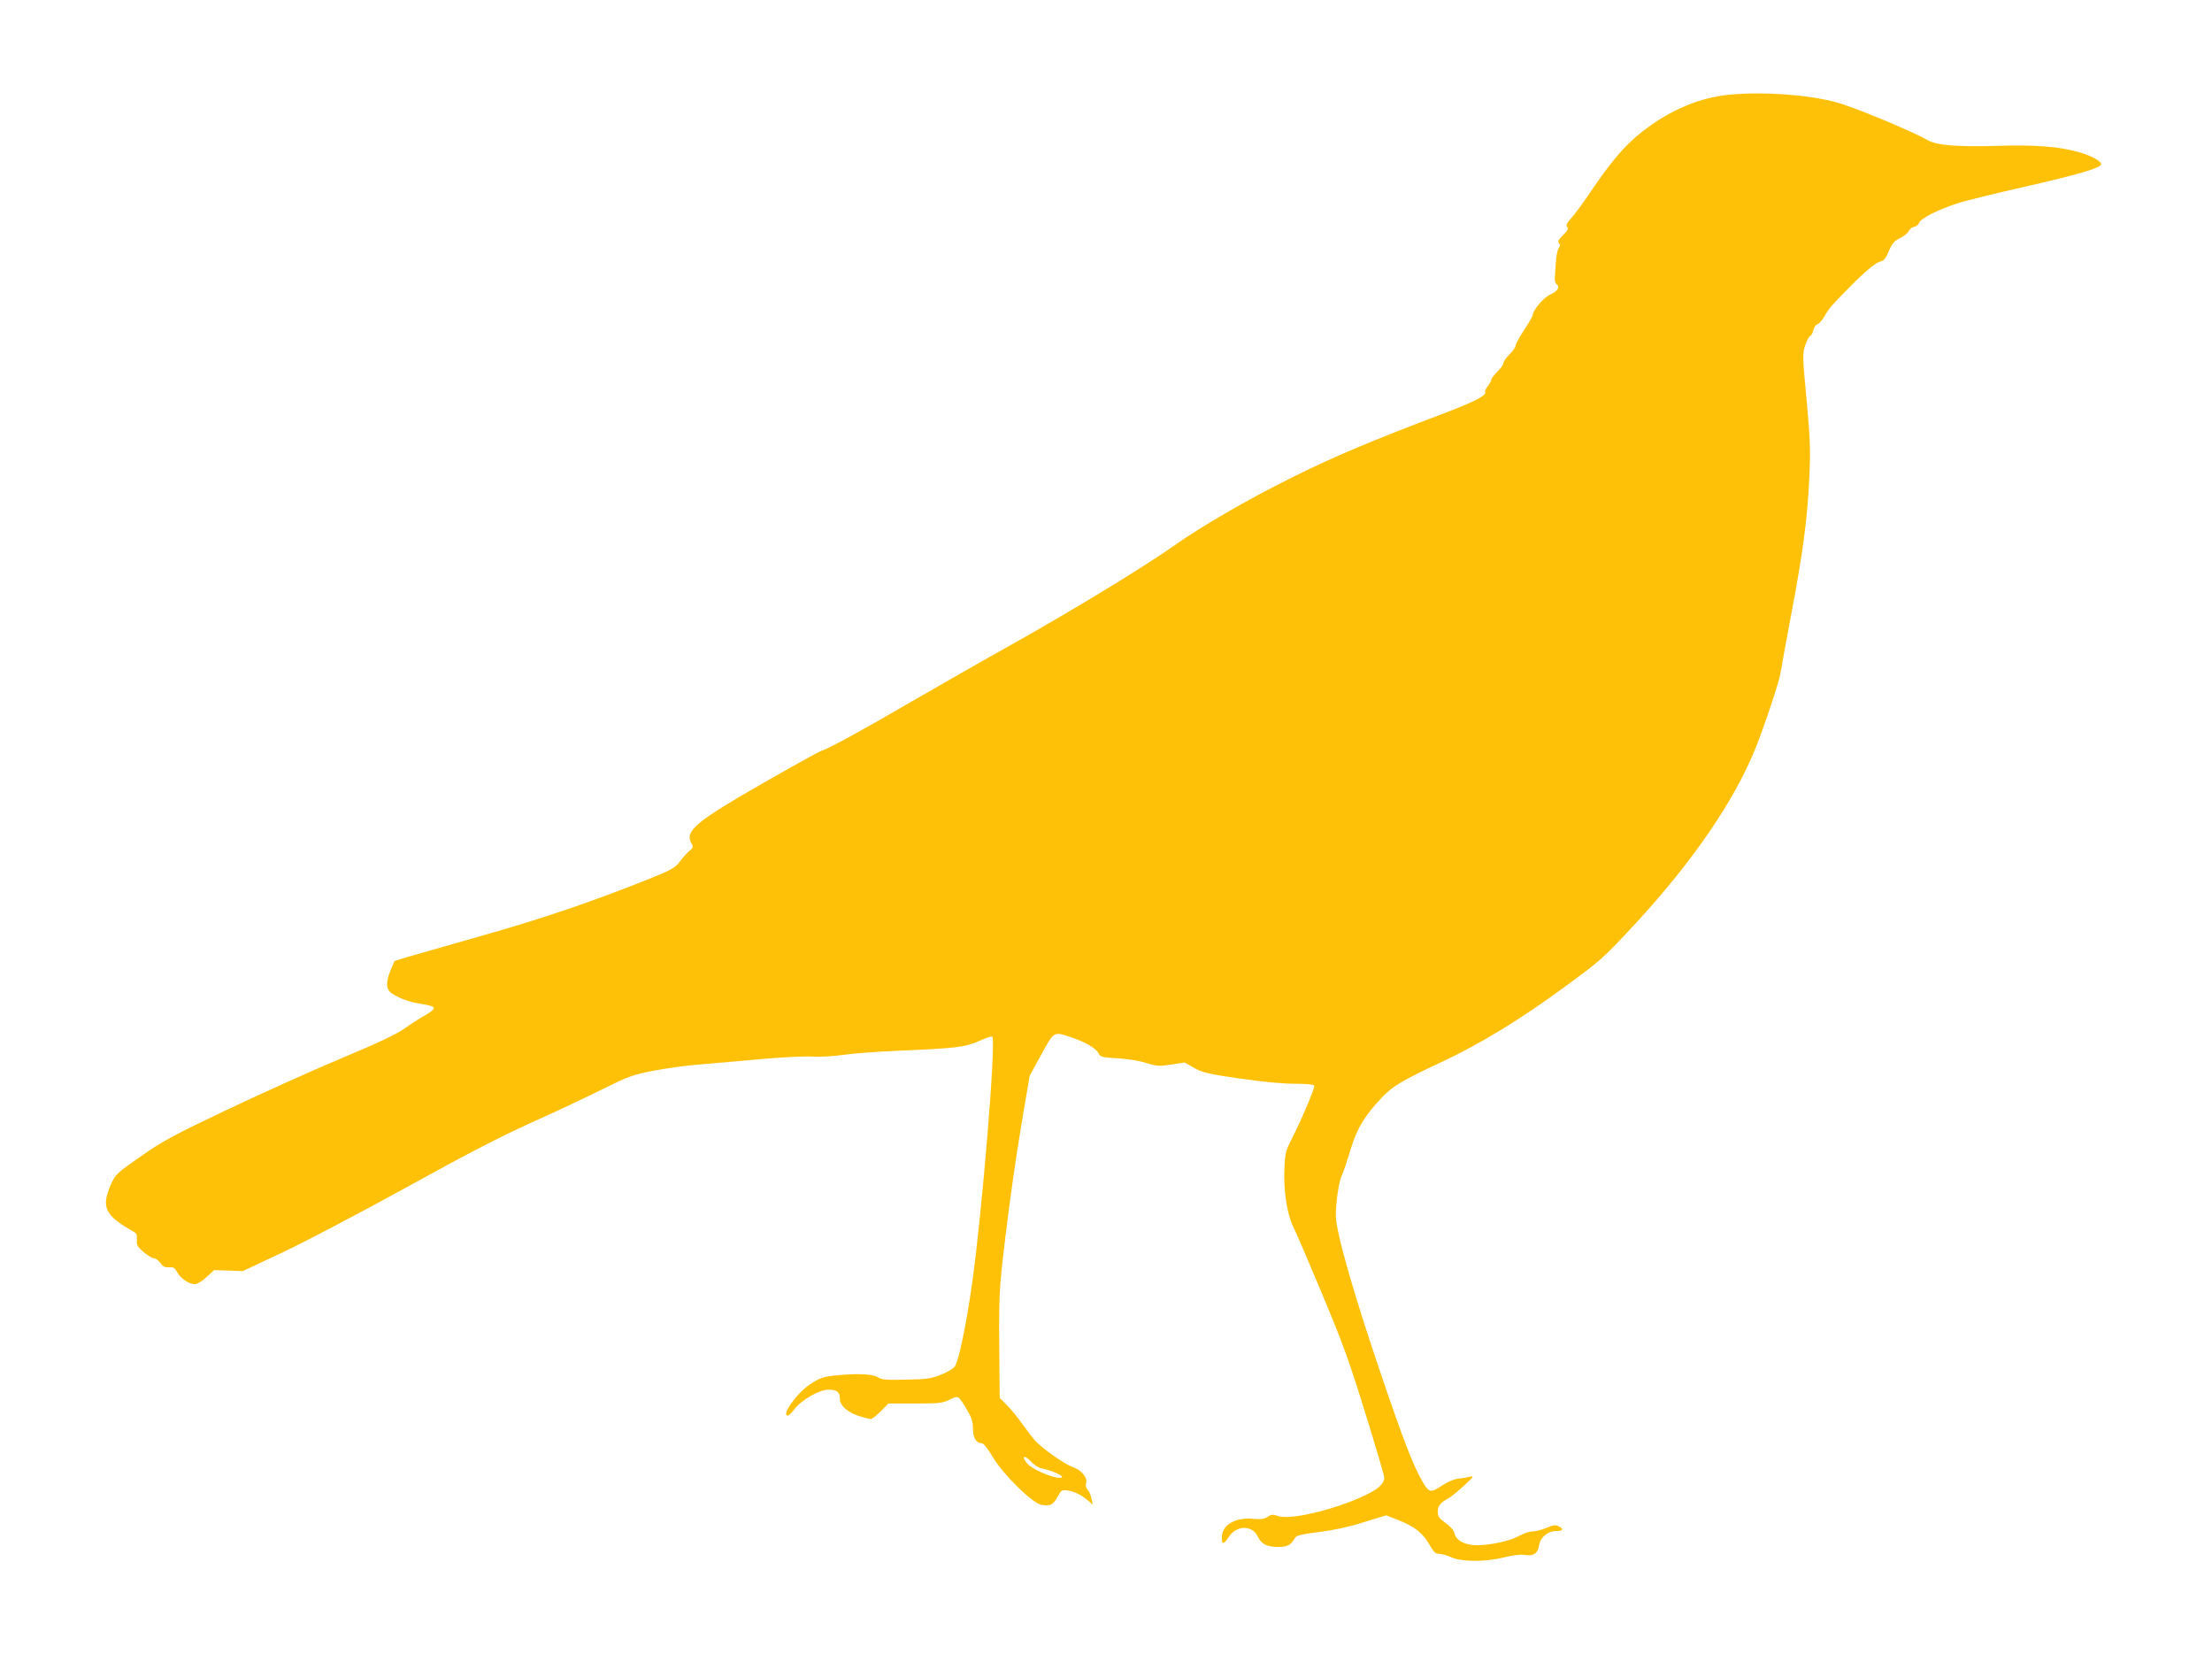 <?xml version="1.0" standalone="no"?>
<!DOCTYPE svg PUBLIC "-//W3C//DTD SVG 20010904//EN"
 "http://www.w3.org/TR/2001/REC-SVG-20010904/DTD/svg10.dtd">
<svg version="1.0" xmlns="http://www.w3.org/2000/svg"
 width="1280pt" height="957pt" viewBox="0 0 1280 957"
 preserveAspectRatio="xMidYMid meet">
<g transform="translate(0,957) scale(0.1,-0.1)"
fill="#ffc107" stroke="none">
<path d="M10015 9023 c-177 -16 -348 -87 -511 -214 -103 -80 -186 -177 -323
-383 -30 -43 -69 -96 -88 -117 -27 -30 -33 -42 -24 -52 8 -10 2 -21 -24 -47
-26 -26 -32 -37 -24 -47 9 -9 8 -17 -1 -28 -7 -9 -15 -46 -17 -83 -2 -37 -5
-78 -6 -92 -1 -14 4 -30 11 -35 20 -16 5 -41 -39 -60 -37 -17 -99 -90 -99
-116 0 -6 -22 -45 -50 -87 -27 -42 -50 -83 -50 -92 0 -9 -16 -31 -35 -50 -19
-19 -35 -41 -35 -50 0 -9 -16 -31 -35 -50 -19 -19 -35 -39 -35 -46 0 -6 -9
-23 -21 -38 -11 -14 -18 -30 -15 -34 11 -18 -60 -55 -222 -117 -437 -165 -663
-261 -897 -378 -263 -131 -513 -276 -687 -398 -175 -123 -578 -368 -925 -563
-183 -102 -450 -255 -595 -339 -269 -157 -474 -269 -517 -282 -13 -4 -161 -86
-329 -182 -397 -227 -463 -282 -420 -354 11 -18 10 -23 -13 -42 -14 -12 -39
-40 -56 -63 -27 -35 -49 -47 -160 -92 -332 -134 -632 -236 -972 -332 -196 -56
-393 -112 -437 -125 l-81 -25 -22 -51 c-30 -73 -28 -113 7 -137 35 -24 96 -47
147 -56 82 -14 95 -18 95 -30 0 -7 -24 -26 -52 -41 -29 -16 -82 -50 -118 -76
-47 -33 -150 -82 -365 -172 -165 -69 -460 -202 -656 -295 -316 -150 -373 -181
-503 -271 -139 -97 -148 -106 -172 -159 -61 -136 -39 -184 131 -279 15 -8 19
-19 17 -46 -2 -30 3 -40 39 -71 24 -20 50 -36 60 -36 10 0 26 -12 37 -27 15
-21 27 -27 51 -25 25 2 33 -3 46 -28 18 -35 69 -70 103 -70 12 0 42 18 67 41
l44 41 83 -3 83 -3 238 112 c131 62 450 230 708 372 340 188 542 293 726 376
141 63 326 151 413 194 145 72 168 81 290 105 72 14 187 30 253 35 67 6 226
19 352 31 131 12 267 19 315 16 49 -2 126 2 180 10 52 8 196 19 320 24 332 14
383 20 465 56 39 18 73 29 77 25 23 -23 -58 -1007 -116 -1422 -36 -252 -77
-449 -101 -486 -8 -12 -43 -33 -79 -47 -57 -23 -81 -27 -203 -29 -119 -3 -143
0 -166 15 -30 19 -128 22 -255 8 -60 -7 -83 -16 -133 -49 -78 -51 -171 -182
-130 -182 6 0 22 16 36 35 42 55 146 115 198 115 50 0 67 -13 67 -53 0 -39 44
-78 112 -100 30 -9 60 -17 67 -17 7 0 33 20 58 45 l44 45 154 0 c139 0 159 2
200 22 51 25 50 26 99 -56 29 -48 36 -70 36 -111 0 -54 19 -85 52 -85 9 0 36
-34 63 -80 58 -99 228 -266 280 -276 52 -9 68 -2 94 45 23 42 25 43 63 37 41
-7 75 -25 117 -60 l24 -21 -7 34 c-3 19 -13 43 -22 52 -10 11 -13 25 -9 38 10
32 -28 77 -79 94 -46 16 -174 106 -217 153 -14 16 -46 58 -72 94 -25 36 -65
85 -89 109 l-43 44 -1 86 c-5 534 -6 511 36 862 22 184 62 465 89 624 l49 290
67 123 c76 138 71 135 176 100 80 -27 145 -65 157 -94 9 -19 21 -22 109 -27
56 -3 127 -14 166 -27 62 -19 74 -20 145 -9 l77 12 56 -32 c49 -27 79 -34 263
-61 130 -19 249 -30 317 -30 59 0 111 -4 114 -10 6 -10 -65 -179 -128 -305
-39 -76 -41 -86 -45 -185 -5 -123 17 -258 52 -329 13 -25 87 -197 164 -381
119 -284 158 -389 251 -691 61 -195 111 -366 111 -378 0 -44 -57 -85 -199
-140 -167 -64 -360 -103 -416 -82 -29 10 -38 10 -60 -5 -20 -13 -39 -15 -87
-11 -102 9 -178 -37 -178 -108 0 -44 11 -42 42 5 44 66 133 67 165 3 22 -47
53 -63 121 -63 52 0 72 11 97 54 8 13 39 20 135 32 81 10 172 29 258 56 l133
41 69 -27 c94 -37 142 -74 180 -140 26 -46 36 -56 58 -56 15 0 47 -9 71 -20
59 -27 199 -27 306 0 48 12 92 18 115 14 52 -9 79 8 86 55 8 48 50 83 100 83
39 0 44 12 13 28 -17 9 -31 7 -69 -9 -27 -12 -64 -21 -82 -21 -18 0 -53 -12
-78 -26 -50 -29 -164 -54 -245 -54 -67 0 -120 28 -128 68 -4 18 -22 39 -51 60
-39 28 -46 39 -46 66 0 34 15 53 61 77 15 8 55 41 90 73 57 53 61 58 34 52
-17 -4 -47 -9 -67 -11 -23 -2 -61 -18 -94 -40 -66 -44 -75 -42 -114 26 -53 91
-112 245 -239 619 -162 477 -261 826 -261 917 0 80 18 200 35 233 7 14 29 78
48 142 38 128 81 200 185 310 62 65 114 96 351 207 221 104 450 244 709 434
207 152 219 162 406 364 332 359 576 716 696 1018 51 127 137 386 143 430 3
22 31 173 61 335 69 361 95 559 106 800 7 162 5 217 -16 448 -24 251 -24 266
-8 314 9 27 22 52 29 54 7 3 15 18 18 34 4 16 14 31 24 34 10 3 29 25 42 48
22 41 47 70 155 178 83 84 141 131 167 137 20 4 31 17 49 60 19 45 30 58 64
75 23 11 46 30 52 42 5 11 19 22 31 24 12 2 25 12 28 23 8 24 111 77 220 112
44 15 221 58 393 97 303 69 433 107 440 128 5 17 -49 48 -123 70 -116 34 -258
46 -487 38 -223 -6 -341 3 -393 33 -98 56 -438 196 -535 221 -169 43 -411 60
-605 43z m-3989 -7948 c80 -17 152 -55 105 -55 -43 0 -156 49 -184 80 -39 43
-23 58 17 16 17 -19 45 -38 62 -41z"/>
</g>
</svg>
